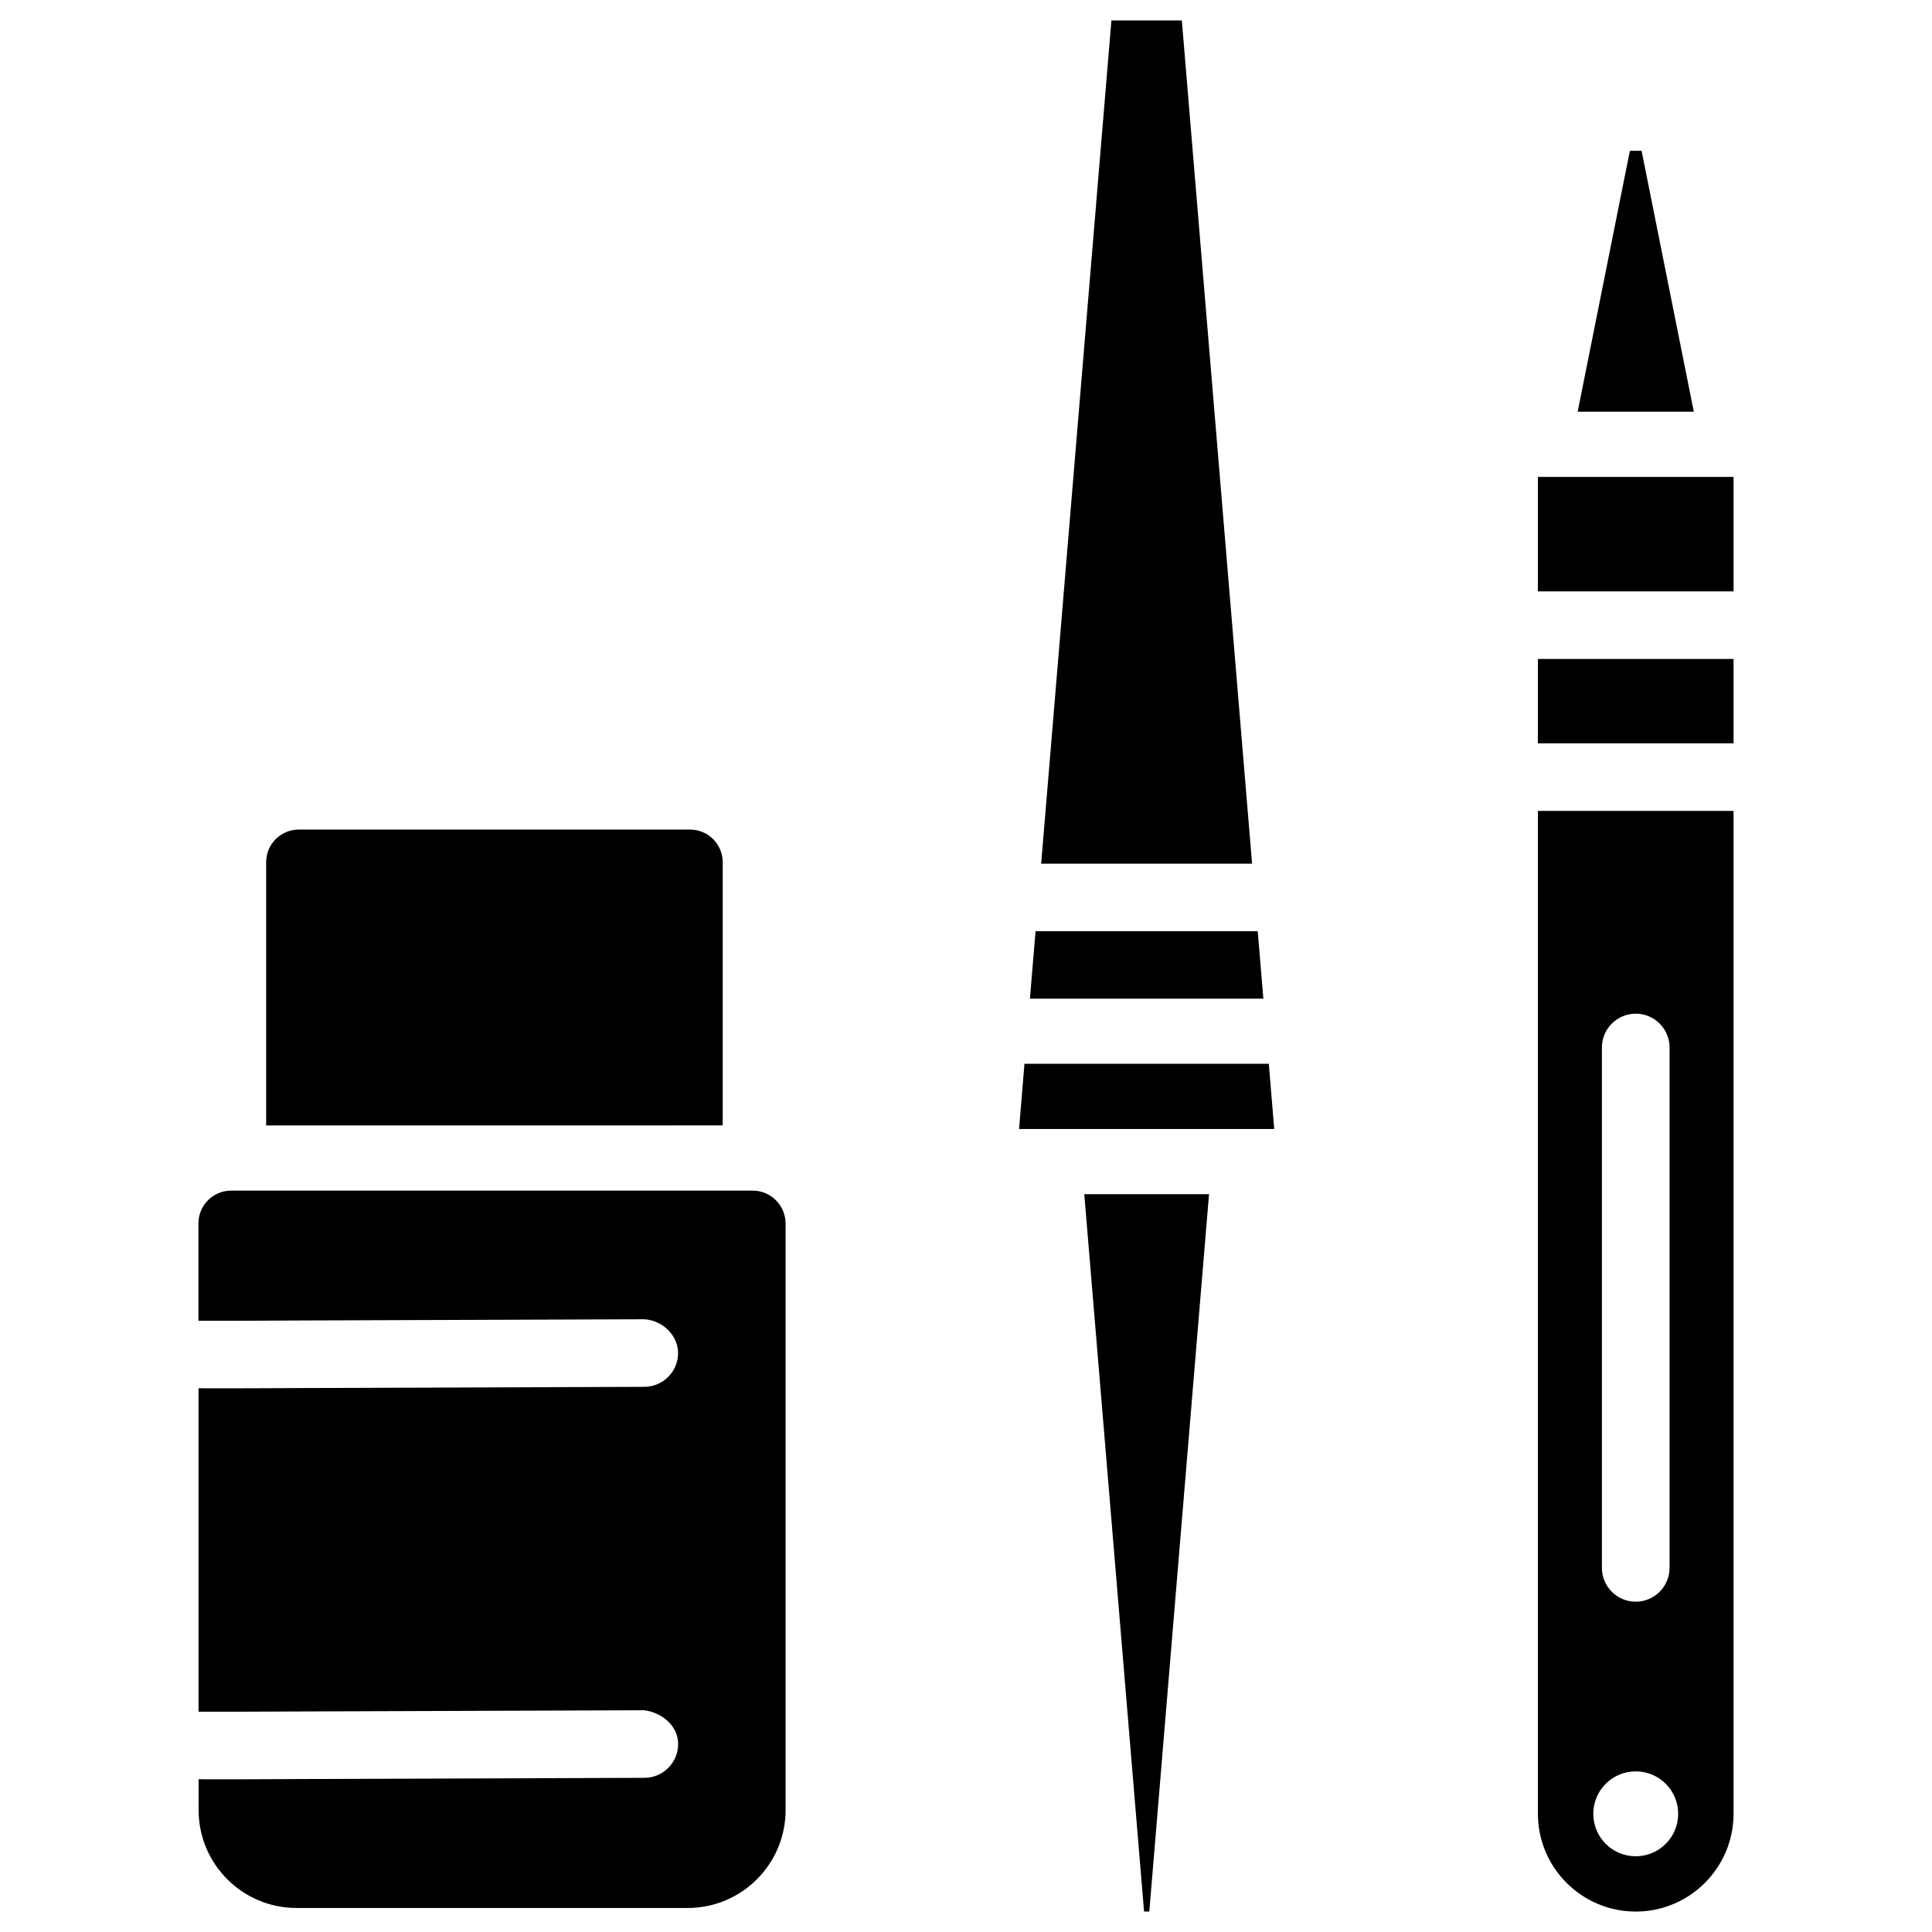 <?xml version="1.0" encoding="UTF-8"?>
<!-- Uploaded to: SVG Repo, www.svgrepo.com, Generator: SVG Repo Mixer Tools -->
<svg fill="#000000" width="800px" height="800px" version="1.1" viewBox="144 144 512 512" xmlns="http://www.w3.org/2000/svg">
 <g>
  <path d="m470.26 408.65h8.543l-1.488-17.867h-58.883l-1.492 17.867z"/>
  <path d="m579.04 183.97h-3.106l-13.836 69.129h30.777z"/>
  <path d="m470.26 425.92h-54.766l-1.43 17.277h67.617l-1.43-17.277z"/>
  <path d="m457.2 149.42h-18.664l-18.617 223.46h55.898z"/>
  <path d="m322.66 442.25h12.867v-69.754c0-4.766-3.863-8.648-8.648-8.648h-103.7c-4.766 0-8.648 3.863-8.648 8.648v69.758h102.99z"/>
  <path d="m447.19 650.58h1.387l15.828-190.11h-33.062z"/>
  <path d="m343.49 459.53h-138.25c-4.766 0-8.648 3.863-8.648 8.648v25.84c4.367 0.043 12.324 0 28.359-0.082l89.762-0.316c4.473 0.168 8.965 3.988 8.984 8.922 0.02 4.934-3.988 8.965-8.922 8.984l-89.719 0.316c-11.293 0.062-18.809 0.082-23.93 0.082-1.91 0-3.211 0-4.512-0.02v85.711c4.367 0.043 12.324 0 28.359-0.062l89.762-0.316c4.473 0.547 8.965 3.988 8.984 8.922 0.02 4.934-3.988 8.965-8.922 8.984l-89.719 0.316c-11.293 0.062-18.809 0.082-23.93 0.082-1.91 0-3.211 0-4.512-0.02v8.188c0 14.297 11.629 25.926 25.926 25.926h103.7c14.297 0 25.926-11.629 25.926-25.926v-155.53c-0.066-4.785-3.93-8.648-8.695-8.648z"/>
  <path d="m551.56 624.66c0 14.297 11.629 25.926 25.926 25.926s25.926-11.629 25.926-25.926v-265.76h-51.852zm16.961-203.06c0-4.934 4.008-8.965 8.965-8.965 4.934 0 8.965 4.008 8.965 8.965v137.9c0 4.934-4.008 8.965-8.965 8.965-4.934 0-8.965-4.008-8.965-8.965zm8.965 191.83c6.215 0 11.25 5.039 11.25 11.25 0 6.215-5.039 11.25-11.25 11.25-6.215 0-11.25-5.039-11.25-11.25-0.004-6.211 5.035-11.25 11.25-11.25z"/>
  <path d="m551.56 270.39h51.852v30.332h-51.852z"/>
  <path d="m551.56 318.63h51.852v22.355h-51.852z"/>
 </g>
</svg>